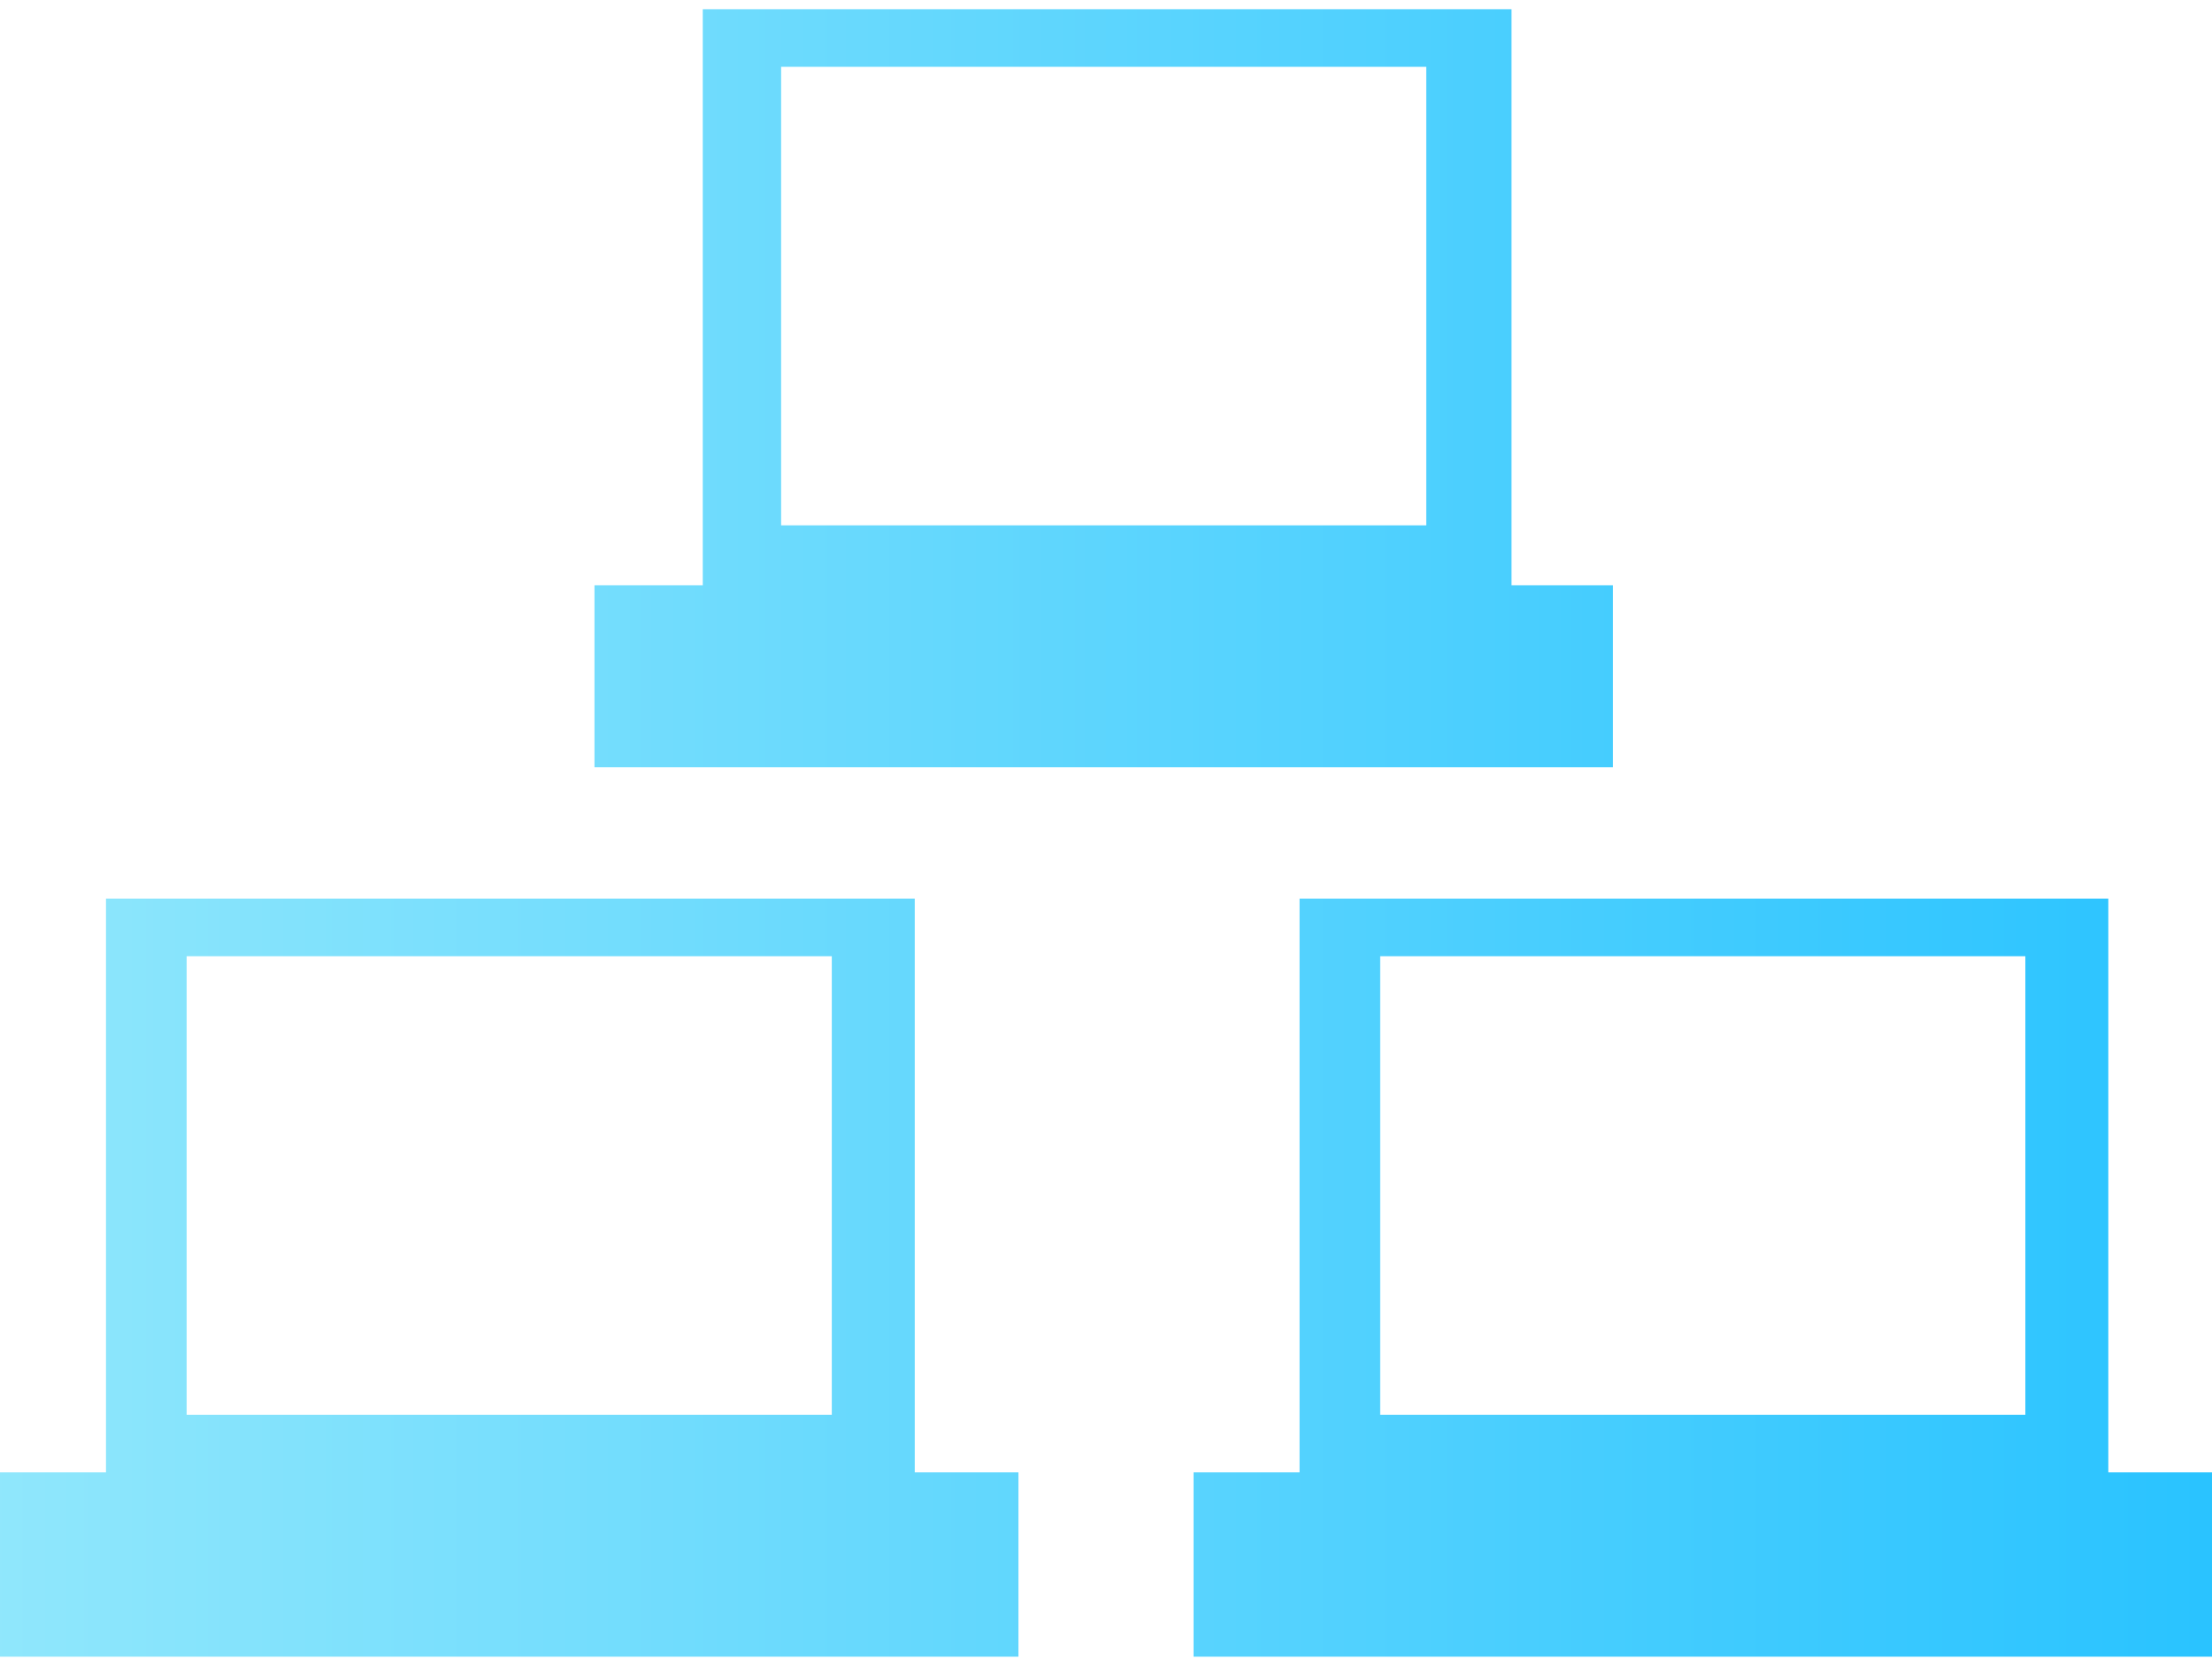 <?xml version="1.0" encoding="UTF-8"?>
<svg width="96px" height="72px" viewBox="0 0 96 72" version="1.1" xmlns="http://www.w3.org/2000/svg" xmlns:xlink="http://www.w3.org/1999/xlink">
    <!-- Generator: Sketch 63.1 (92452) - https://sketch.com -->
    <title>fiber icons_OM2</title>
    <desc>Created with Sketch.</desc>
    <defs>
        <linearGradient x1="0%" y1="49.986%" x2="100%" y2="49.986%" id="linearGradient-1">
            <stop stop-color="#90E7FC" offset="0%"></stop>
            <stop stop-color="#29C3FF" offset="100%"></stop>
        </linearGradient>
    </defs>
    <g id="UI-Desktop" stroke="none" stroke-width="1" fill="none" fill-rule="evenodd">
        <g id="fiber-icons_OM2" fill="url(#linearGradient-1)" fill-rule="nonzero">
            <path d="M65.6,25.4 L65.6,0.4 L30.5,0.4 L30.5,25.4 L25.8,25.4 L25.8,33.3 L70,33.3 L70,25.4 L65.6,25.4 Z M33.9,2.9 L61.9,2.9 L61.9,22.8 L33.9,22.8 L33.9,2.9 Z M39.7,63.9 L39.7,39 L4.6,39 L4.6,63.9 L0,63.9 L0,71.9 L44.2,71.9 L44.2,63.9 L39.7,63.9 Z M8.1,41.5 L36.1,41.5 L36.1,61.4 L8.1,61.4 L8.1,41.5 Z M91.5,63.9 L91.5,39 L56.4,39 L56.4,63.9 L51.8,63.9 L51.8,71.9 L96,71.9 L96,63.9 L91.5,63.9 Z M59.9,41.5 L87.9,41.5 L87.9,61.4 L59.9,61.4 L59.9,41.5 Z" id="Shape"></path>
        </g>
    </g>
</svg>